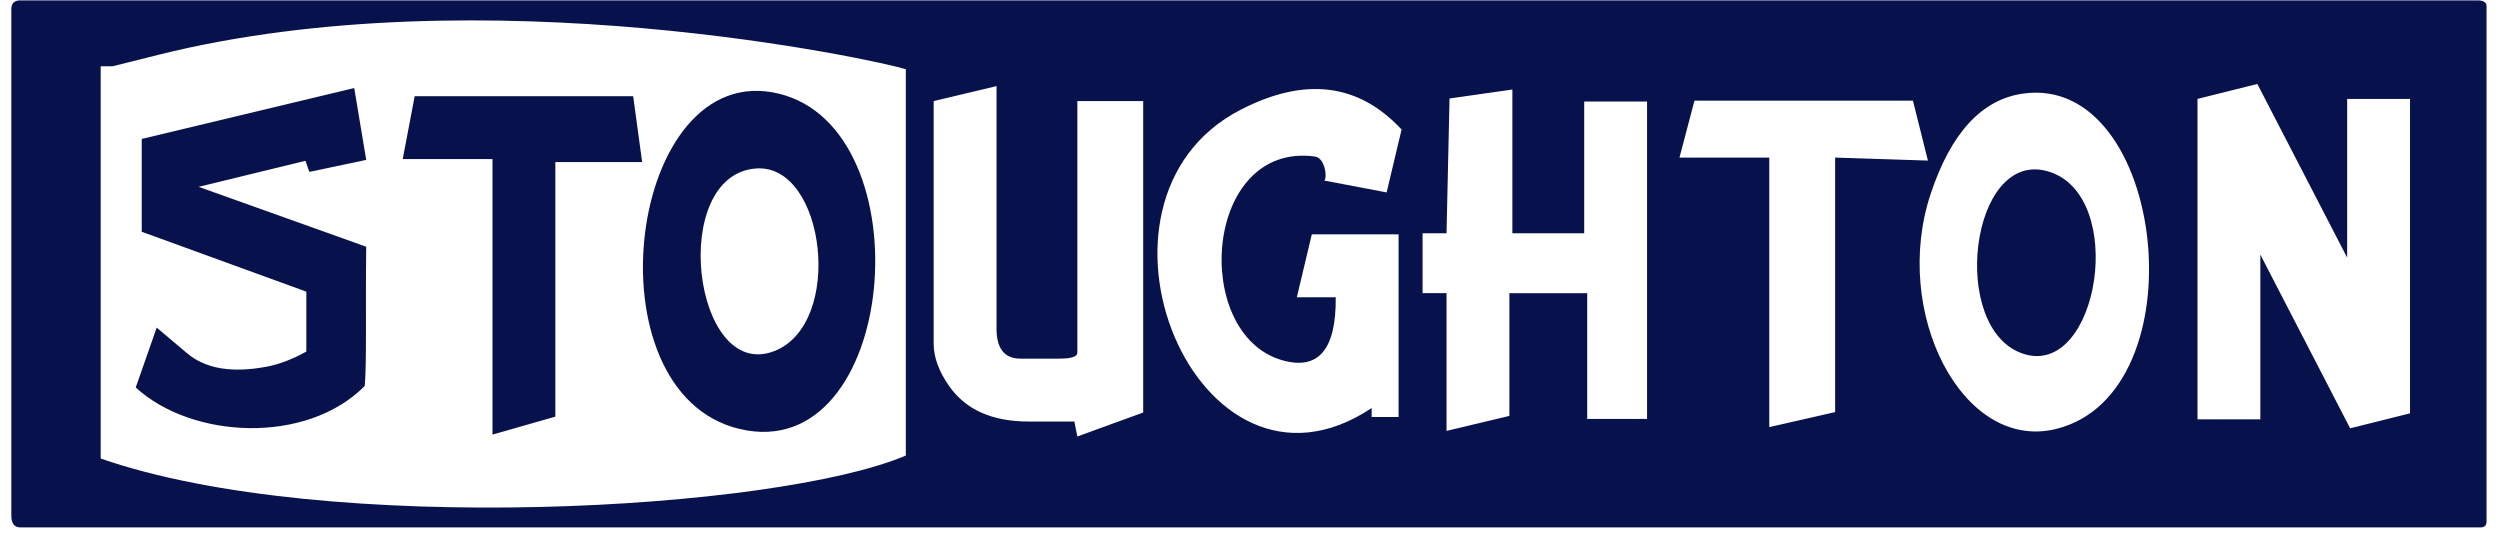 <?xml version="1.0" encoding="UTF-8"?>
<svg xmlns="http://www.w3.org/2000/svg" width="101" height="22" viewBox="0 0 101 22" fill="none">
  <g clip-path="url(#clip0_10737_9977)">
    <path d="M16.27 6.427H19.897V17.557L22.436 16.831V6.548H25.943L25.58 3.886H16.753L16.27 6.427Z" fill="#07124D"></path>
    <path d="M29.886 17.332C36.285 18.84 37.413 5.219 31.458 3.782C25.363 2.311 23.669 15.867 29.886 17.332ZM30.55 6.806C33.345 6.609 34.124 13.089 31.276 14.186C27.994 15.45 26.988 7.058 30.55 6.806Z" fill="#07124D"></path>
    <path d="M82.753 6.927C79.577 5.977 78.705 13.377 81.785 14.307C84.795 15.216 85.959 7.887 82.753 6.927Z" fill="#07124D"></path>
    <path d="M100.094 0.015H0.82C0.578 0.015 0.457 0.136 0.457 0.378V20.823C0.457 21.146 0.578 21.307 0.82 21.307H100.215C100.376 21.307 100.457 21.227 100.457 21.066V0.257C100.457 0.095 100.336 0.015 100.094 0.015ZM36.595 18.404C31.37 20.63 13.146 21.681 4.068 18.525V2.676H4.552L6.396 2.215C19.534 -1.068 35.508 2.445 36.595 2.797V18.403L36.595 18.404ZM46.185 16.666L43.525 17.634L43.404 17.029H41.548C40.084 17.029 39.017 16.553 38.348 15.601C37.93 15.005 37.72 14.432 37.72 13.884V4.084L40.26 3.479V13.279C40.26 14.086 40.583 14.489 41.227 14.489H42.8C43.283 14.489 43.525 14.408 43.525 14.247V4.084H46.185V16.666ZM53.117 6.322C48.63 5.726 48.113 13.478 51.787 14.549C53.259 14.978 53.985 14.131 53.964 12.009H52.392L52.997 9.468H56.503V16.848H55.415V16.485C48.35 21.184 43.009 8.109 50.114 4.438C52.713 3.095 54.883 3.36 56.624 5.233L56.02 7.774L53.48 7.29C53.626 7.326 53.581 6.384 53.117 6.322ZM66.541 16.924H64.123V11.844H60.979V16.803L58.44 17.408V11.843H57.472V9.423H58.44L58.561 3.979L61.1 3.617V9.423H64.002V4.101H66.541V16.924ZM74.139 16.649L71.479 17.255V6.366H67.851L68.456 4.068H77.283L77.888 6.487L74.139 6.366V16.649ZM83.056 17.332C79.271 18.254 76.41 12.597 78.001 7.826C78.82 5.368 80.062 4.019 81.726 3.782C87.503 2.955 88.932 15.899 83.056 17.332ZM97.365 16.699L94.946 17.304L91.318 10.287V16.941H88.779V3.996L91.197 3.392L94.825 10.408V3.996H97.365V16.699Z" fill="#07124D"></path>
    <path d="M12.497 6.944L14.795 6.46L14.311 3.556L5.726 5.613V9.363L12.376 11.783V14.203C11.816 14.512 11.292 14.713 10.805 14.808C9.387 15.081 8.307 14.903 7.562 14.275L6.331 13.235L5.484 15.654C7.752 17.738 12.378 17.969 14.734 15.594C14.82 14.745 14.763 12.454 14.795 9.968L8.023 7.548L12.34 6.496L12.497 6.944Z" fill="#07124D"></path>
  </g>
  <defs>
    <clipPath id="clip0_10737_9977">
      <rect width="100" height="21.293" fill="white" transform="translate(0.457 0.015)"></rect>
    </clipPath>
  </defs>
</svg>
